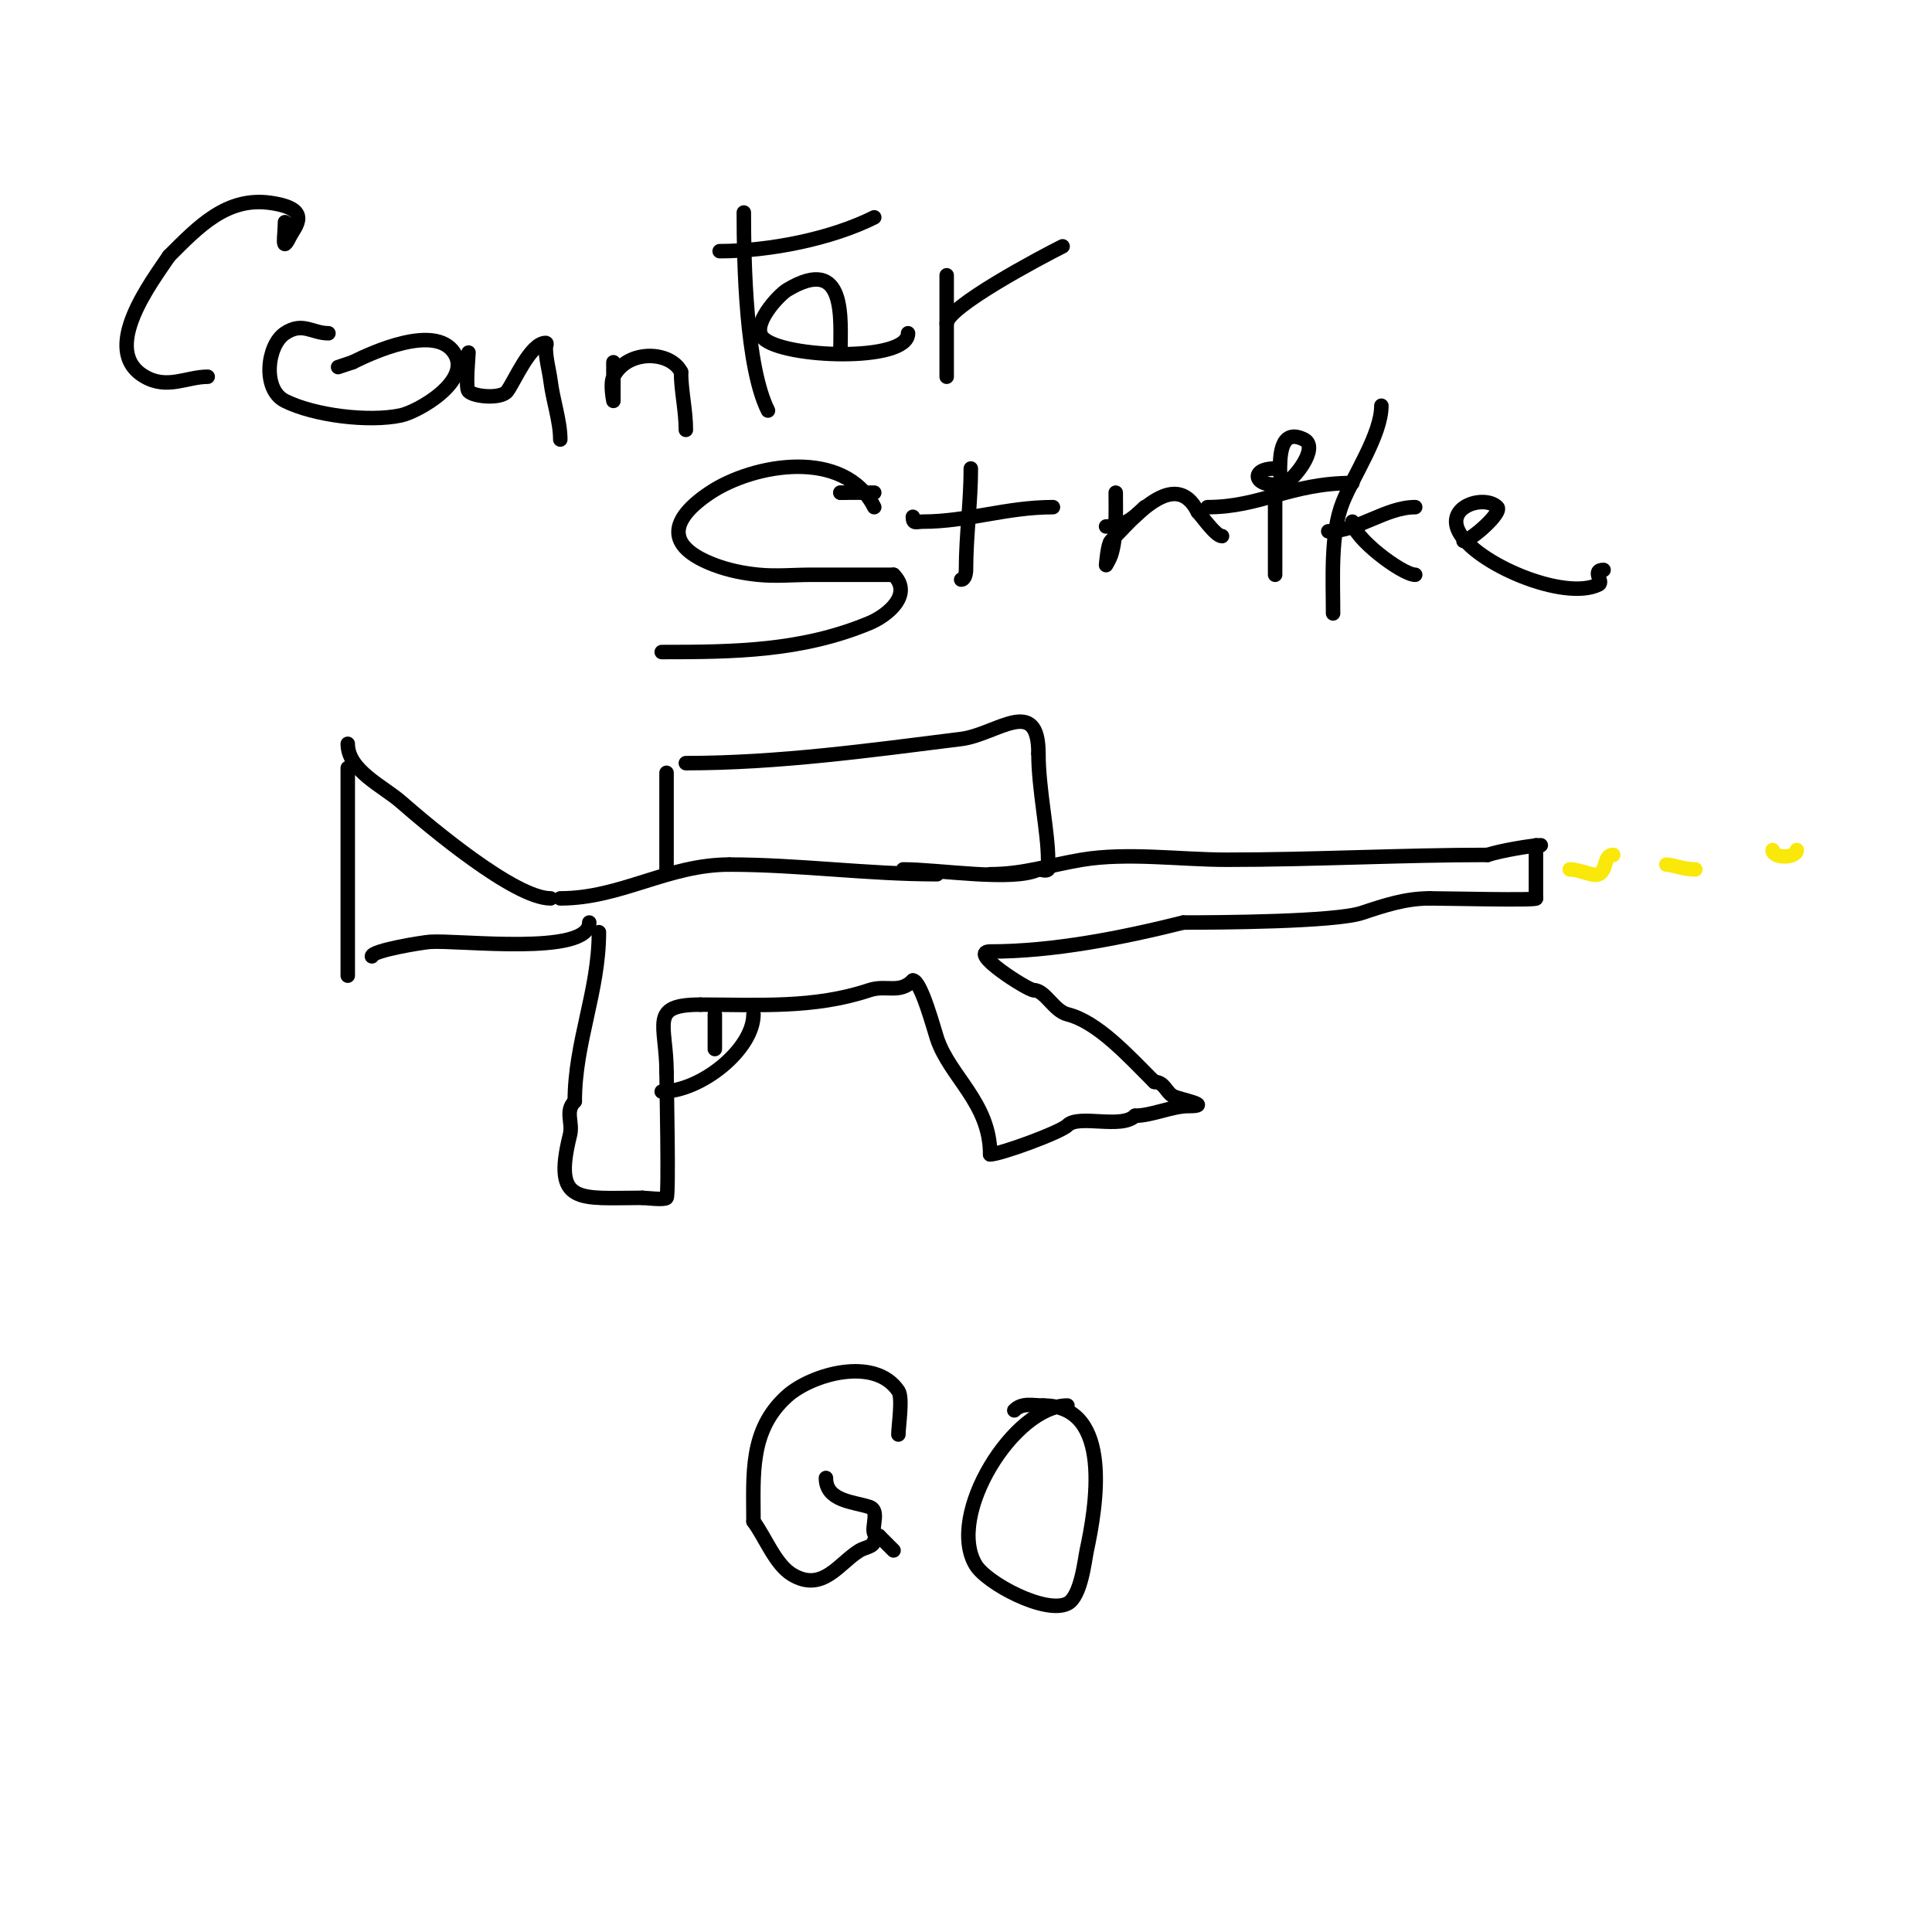 <svg viewBox='0 0 400 400' version='1.1' xmlns='http://www.w3.org/2000/svg' xmlns:xlink='http://www.w3.org/1999/xlink'><g fill='none' stroke='#000000' stroke-width='3' stroke-linecap='round' stroke-linejoin='round'><path d='M72,159c0,14.333 0,28.667 0,43'/><path d='M72,154c0,5.499 7.366,8.82 11,12c5.825,5.096 23.539,20 31,20'/><path d='M77,198c0,-1.203 10.441,-2.889 12,-3c6.023,-0.43 33,3.001 33,-4'/><path d='M116,186c12.578,0 22.255,-7 35,-7'/><path d='M151,179c14.338,0 28.562,2 43,2'/><path d='M138,160c0,6.667 0,13.333 0,20'/><path d='M142,158c19.13,0 38.094,-2.637 57,-5c7.288,-0.911 16,-9.182 16,3'/><path d='M215,156c0,7.368 2,16.295 2,22c0,0.667 0.471,1.529 0,2c-0.471,0.471 -1.333,0 -2,0'/><path d='M215,180c-5.132,2.566 -20.646,0 -28,0'/><path d='M205,181c6.901,0 12.325,-1.887 19,-3c9.39,-1.565 20.458,0 30,0c17.935,0 36.457,-1 54,-1'/><path d='M308,177c2.735,-0.912 9.337,-2 11,-2'/><path d='M318,175c0,3.667 0,7.333 0,11'/><path d='M318,186c0,0.456 -18.561,0 -22,0'/><path d='M296,186c-5.011,0 -9.35,1.45 -14,3c-5.621,1.874 -29.899,2 -37,2'/><path d='M245,191c-12.74,3.185 -26.936,6 -40,6'/><path d='M205,197c-4.779,0 7.784,8 9,8'/><path d='M214,205c2.388,0 4.171,4.293 7,5c6.247,1.562 12.562,8.562 18,14'/><path d='M239,224c2.133,0 2.36,2.18 4,3c1.161,0.58 8.437,2 3,2c-3.286,0 -7.594,2 -11,2'/><path d='M235,231c-2.837,2.837 -11.646,-0.354 -14,2c-1.41,1.41 -13.859,6 -16,6'/><path d='M205,239c0,-10.696 -8.352,-16.057 -11,-24c-0.542,-1.625 -3.326,-12 -5,-12'/><path d='M189,203c-2.835,2.835 -5.492,0.831 -9,2c-11.497,3.832 -22.845,3 -35,3'/><path d='M145,208c-10.773,0 -7,4.027 -7,14'/><path d='M138,222c0,2.273 0.518,25.482 0,26c-0.496,0.496 -4.298,0 -5,0'/><path d='M133,248c-12.978,0 -18.653,1.614 -15,-13c0.658,-2.632 -1.099,-4.901 1,-7'/><path d='M119,228c0,-12.245 5,-22.716 5,-35'/><path d='M137,226c8.113,0 19,-8.732 19,-16'/><path d='M148,210c0,1.916 0,8.448 0,7'/><path d='M59,46c0,2.959 -0.826,6.651 1,3c1.061,-2.123 4.864,-5.734 -4,-7c-9.03,-1.29 -14.891,4.891 -21,11'/><path d='M35,53c-3.413,5.119 -14.566,19.534 -5,25c4.67,2.668 8.682,0 13,0'/><path d='M68,69c-3.373,0 -5.343,-2.438 -9,0c-3.718,2.479 -4.748,11.626 0,14c6.072,3.036 17.392,4.416 24,3c3.527,-0.756 14.89,-7.165 11,-13c-3.98,-5.969 -16.954,-0.023 -21,2'/><path d='M73,75c-1,0.333 -2,0.667 -3,1'/><path d='M97,73c0,0.565 -0.663,7.337 0,8c1.198,1.198 6.782,1.625 8,0c1.525,-2.034 4.802,-10 8,-10c0.333,0 0,0.667 0,1c0,2.357 0.708,4.661 1,7c0.485,3.879 2,8.228 2,12'/><path d='M127,75c0,0.378 0,8 0,8c0,0 -0.745,-3.509 0,-5c2.875,-5.75 11.812,-5.376 14,-1'/><path d='M141,77c0,3.947 1,7.886 1,12'/><path d='M154,44c0,10.58 0.443,31.886 5,41'/><path d='M149,52c10.22,0 22.998,-2.499 32,-7'/><path d='M174,73c0,-6.771 1.376,-20.426 -11,-13c-1.803,1.082 -7.644,7.356 -5,10c4.127,4.127 30,5.061 30,-1'/><path d='M188,69'/><path d='M196,57c0,7 0,14 0,21'/><path d='M196,67c0,-3.412 19.512,-13.756 24,-16'/></g>
<g fill='none' stroke='#fae80b' stroke-width='3' stroke-linecap='round' stroke-linejoin='round'><path d='M325,180c2.123,0 4.884,1.558 6,1c1.807,-0.904 0.96,-4 3,-4'/><path d='M345,179c1.229,0 3.465,1 6,1'/><path d='M367,176c0,1.804 5,1.704 5,0'/></g>
<g fill='none' stroke='#000000' stroke-width='3' stroke-linecap='round' stroke-linejoin='round'><path d='M174,102c2.333,0 4.667,0 7,0'/><path d='M229,109c3.37,0 5.3,-1.3 8,-4'/><path d='M250,105c10.993,0 17.263,-5 30,-5'/><path d='M186,297c0,-1.715 0.945,-7.582 0,-9c-4.843,-7.264 -17.922,-3.514 -23,1c-7.919,7.04 -7,16.442 -7,26'/><path d='M156,315c2.416,3.221 4.503,8.902 8,11c6.354,3.812 9.773,-2.464 14,-5c1.031,-0.618 3,-0.798 3,-2'/><path d='M171,306c0,4.821 5.795,4.932 9,6c2.722,0.907 -0.75,6 2,6'/><path d='M182,318c1.471,1.471 1.529,1.529 3,3'/><path d='M221,291c-11.038,0 -25.197,22.672 -19,33c2.272,3.786 14.467,10.267 19,8c2.809,-1.404 3.584,-9.06 4,-11c1.855,-8.658 5.667,-30 -9,-30'/><path d='M216,291c-2.277,0 -4.359,-0.641 -6,1'/><path d='M174,102l1,0'/><path d='M181,105c-6.14,-12.28 -24.955,-9.03 -34,-3c-8.192,5.461 -9.556,11.041 1,15c2.878,1.079 5.942,1.694 9,2c3.648,0.365 7.333,0 11,0c5.667,0 11.333,0 17,0'/><path d='M185,119c4.113,4.113 -1.3,8.458 -5,10c-14.044,5.852 -28.074,6 -43,6'/><path d='M201,97c0,6.998 -1,13.94 -1,21c0,0.745 -0.255,2 -1,2'/><path d='M189,107c0,1.567 0.667,1 2,1c9.359,0 17.327,-3 27,-3'/><path d='M231,102c0,4.026 0.224,9.327 -1,13c-0.236,0.707 -1,2 -1,2c0,0 0.328,-4.328 1,-5c4.313,-4.313 13.237,-15.525 18,-6'/><path d='M248,106c0.809,0.809 3.69,5 5,5'/><path d='M264,102c0,5.667 0,11.333 0,17'/><path d='M264,97c-5.816,0 -4.059,4.515 2,3c1.652,-0.413 7.28,-7.36 4,-9c-5.164,-2.582 -5,3.983 -5,7'/><path d='M286,84c0,5.95 -5.785,14.463 -8,20c-2.586,6.466 -2,15.962 -2,23'/><path d='M275,110c6.229,0 11.882,-5 18,-5'/><path d='M280,108c0,3.23 10.323,11 13,11'/><path d='M303,112c1.398,0 8.142,-5.858 7,-7c-2.556,-2.556 -10.649,-0.299 -8,5c3.304,6.607 21.882,14.559 29,11c1.064,-0.532 -1.549,-3 1,-3'/></g>
</svg>